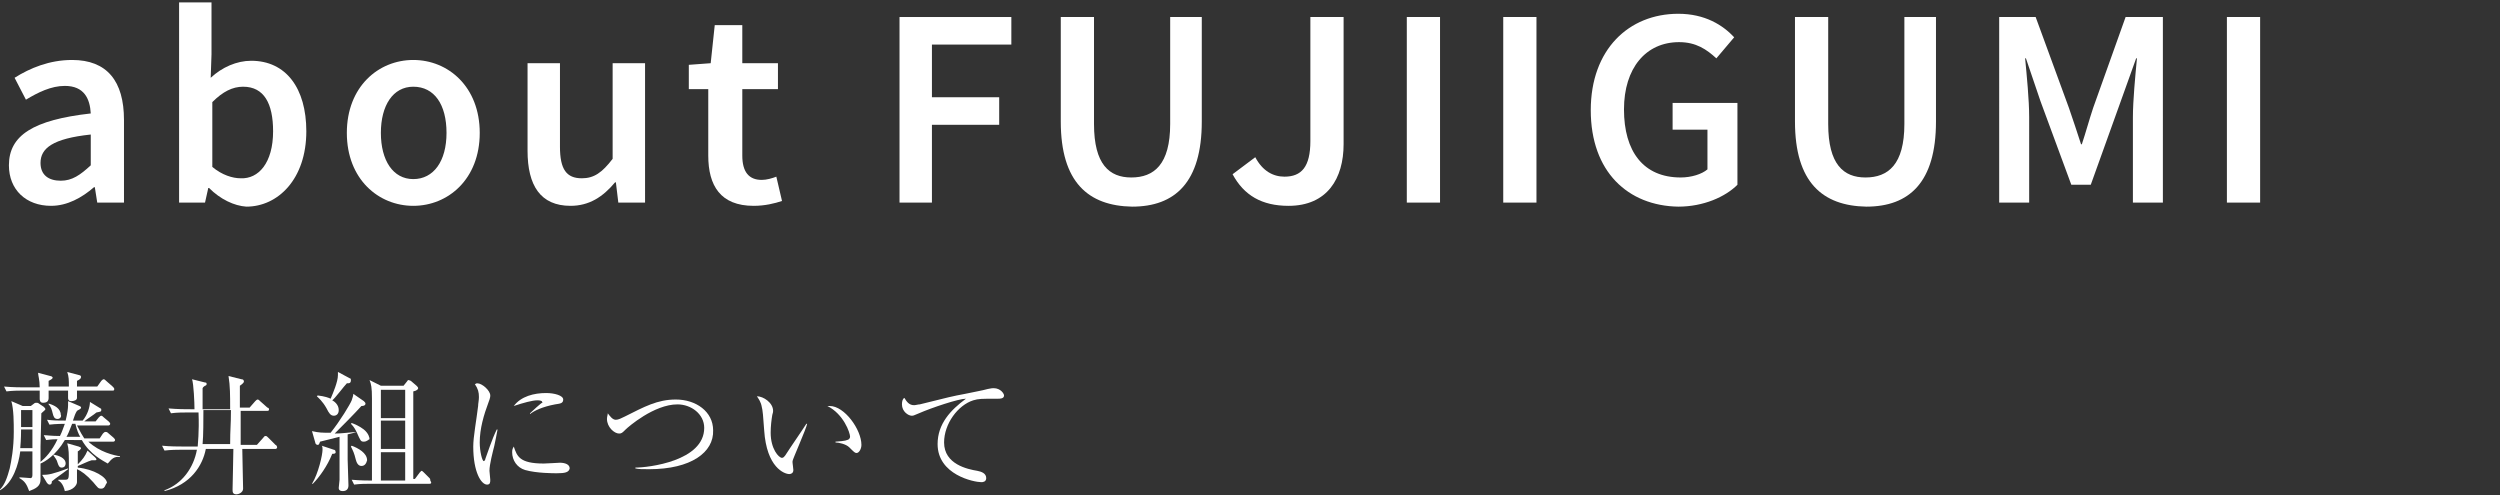 <?xml version="1.0" encoding="utf-8"?>
<!-- Generator: Adobe Illustrator 24.0.3, SVG Export Plug-In . SVG Version: 6.00 Build 0)  -->
<svg version="1.1" id="レイヤー_1" xmlns="http://www.w3.org/2000/svg" xmlns:xlink="http://www.w3.org/1999/xlink" x="0px"
	 y="0px" viewBox="0 0 308.5 61.1" style="enable-background:new 0 0 308.5 61.1;" xml:space="preserve">
<rect x="0" y="0" width="308.5" height="61.1" fill="#333333" stroke="none"/>
<style type="text/css">
	.st0{fill:#FFFFFF;}
</style>
<title>アセット 2</title>
<g>
	<g>
		<g>
			<g>
				<g>
					<path class="st0" d="M1.1,20.4c0-3.7,3-5.6,10.1-6.4c-0.1-1.8-0.8-3.4-3.2-3.4c-1.7,0-3.3,0.8-4.8,1.7L1.8,9.6
						c1.9-1.2,4.3-2.2,7.1-2.2c4.3,0,6.4,2.6,6.4,7.4V25h-3.3l-0.3-1.9h-0.1c-1.5,1.3-3.3,2.3-5.3,2.3C3.2,25.4,1.1,23.4,1.1,20.4z
						 M11.2,20.4v-3.8C6.5,17.1,5,18.3,5,20.1c0,1.5,1,2.2,2.5,2.2C8.9,22.3,9.9,21.6,11.2,20.4z"/>
					<path class="st0" d="M25.8,23.2h-0.1L25.3,25h-3.2V0.3h4v6.4l-0.1,2.9c1.4-1.3,3.2-2.1,5-2.1c4.3,0,6.8,3.4,6.8,8.7
						c0,5.9-3.5,9.3-7.4,9.3C28.9,25.4,27.2,24.6,25.8,23.2z M33.7,16.2c0-3.4-1.1-5.5-3.7-5.5c-1.3,0-2.5,0.6-3.8,1.9v8
						c1.2,1,2.5,1.4,3.5,1.4C31.9,22.1,33.7,20.1,33.7,16.2z"/>
					<path class="st0" d="M42.8,16.4c0-5.7,3.9-9,8.2-9c4.3,0,8.2,3.3,8.2,9c0,5.7-3.9,9-8.2,9C46.7,25.4,42.8,22.1,42.8,16.4z
						 M55.1,16.4c0-3.5-1.5-5.7-4.1-5.7c-2.5,0-4,2.3-4,5.7c0,3.4,1.5,5.7,4,5.7C53.5,22.1,55.1,19.9,55.1,16.4z"/>
					<path class="st0" d="M65.1,18.6V7.8h4v10.3c0,2.8,0.8,3.9,2.7,3.9c1.5,0,2.5-0.7,3.8-2.4V7.8h4V25h-3.3L76,22.5h-0.1
						c-1.5,1.8-3.2,2.9-5.5,2.9C66.7,25.4,65.1,22.9,65.1,18.6z"/>
					<path class="st0" d="M87.4,19.2V11H85V8l2.7-0.2l0.5-4.7h3.4v4.7h4.4V11h-4.4v8.2c0,2,0.8,3,2.4,3c0.6,0,1.3-0.2,1.8-0.4l0.7,3
						c-0.9,0.3-2.1,0.6-3.5,0.6C88.9,25.4,87.4,22.9,87.4,19.2z"/>
					<path class="st0" d="M111,2.1h13.8v3.4h-9.8V12h8.3v3.4h-8.3V25H111V2.1z"/>
					<path class="st0" d="M130.9,15V2.1h4.1v13.2c0,5,1.9,6.6,4.6,6.6c2.8,0,4.8-1.6,4.8-6.6V2.1h3.9V15c0,7.5-3.3,10.5-8.6,10.5
						C134.3,25.4,130.9,22.5,130.9,15z"/>
					<path class="st0" d="M152.1,21.5l2.8-2.1c0.9,1.7,2.2,2.4,3.6,2.4c2.1,0,3.2-1.2,3.2-4.4V2.1h4.1v15.7c0,4.2-2,7.6-6.8,7.6
						C155.7,25.4,153.5,24.1,152.1,21.5z"/>
					<path class="st0" d="M173.6,2.1h4.1V25h-4.1V2.1z"/>
					<path class="st0" d="M185.5,2.1h4.1V25h-4.1V2.1z"/>
					<path class="st0" d="M196.3,13.6c0-7.5,4.7-11.9,10.8-11.9c3.3,0,5.5,1.4,6.9,2.9l-2.2,2.6c-1.2-1.1-2.5-2-4.6-2
						c-4.1,0-6.8,3.2-6.8,8.3c0,5.2,2.4,8.4,7,8.4c1.3,0,2.6-0.4,3.3-1v-4.9h-4.3v-3.3h8v10.1c-1.5,1.5-4.2,2.7-7.3,2.7
						C200.9,25.4,196.3,21.2,196.3,13.6z"/>
					<path class="st0" d="M221.5,15V2.1h4.1v13.2c0,5,1.9,6.6,4.6,6.6c2.8,0,4.8-1.6,4.8-6.6V2.1h3.9V15c0,7.5-3.3,10.5-8.6,10.5
						C224.9,25.4,221.5,22.5,221.5,15z"/>
					<path class="st0" d="M246.6,2.1h4.6l4.1,11.2c0.5,1.4,1,3,1.5,4.5h0.1c0.5-1.5,0.9-3,1.4-4.5l4-11.2h4.6V25h-3.7V14.5
						c0-2.1,0.3-5.2,0.5-7.3h-0.1l-1.9,5.3l-3.7,10.3h-2.4l-3.8-10.3l-1.8-5.3h-0.1c0.2,2.1,0.5,5.1,0.5,7.3V25h-3.7V2.1z"/>
					<path class="st0" d="M274.8,2.1h4.1V25h-4.1V2.1z"/>
				</g>
			</g>
		</g>
	</g>
	<g>
		<g>
			<g>
				<path class="st0" d="M13.3,57.2c-0.5-0.3-2.2-1.1-3.2-2.9H8c-1.1,1.9-2.5,2.7-3,2.9c0,0.3,0,1.7,0,2c0,0.8-0.6,1.1-1.4,1.4
					c-0.3-0.8-0.5-1.2-1.2-1.6l0-0.1c0.2,0,1.3,0.1,1.4,0.1C3.8,59,4,59,4,58.6v-2.9H2.5c-0.2,1.6-0.9,3.9-2.5,4.8l0-0.1
					c0.6-0.6,0.9-1.5,1.2-2.6c0.2-0.9,0.5-2.5,0.5-4.5c0-1.1,0-2.8-0.3-3.8l1.4,0.6h1l0.4-0.3c0.1-0.1,0.2-0.1,0.3-0.1
					c0.1,0,0.2,0,0.3,0.1l0.6,0.4c0.1,0.1,0.2,0.2,0.2,0.3c0,0.1-0.2,0.2-0.5,0.5c0,0.6-0.1,3.6-0.1,4.1c0,0.3,0,1.6,0,1.9
					c0.6-0.5,1.4-1.3,2.1-2.8c-0.9,0-1.2,0.1-1.4,0.1l-0.3-0.6c0.4,0,0.9,0.1,2,0.1c0.3-0.6,0.4-1,0.6-1.5c-0.1,0-1.1,0-1.9,0.1
					l-0.3-0.6c0.9,0.1,1.3,0.1,2.3,0.1c0.2-0.8,0.3-1.5,0.3-1.9c0-0.2,0-0.3,0-0.5l1.4,0.6c0.2,0.1,0.2,0.1,0.2,0.2
					c0,0.2-0.4,0.3-0.5,0.4C9.3,51,9.2,51.3,9,51.9h1.2c0.6-0.7,0.9-1.7,0.9-2.3l1.3,0.8c0.1,0,0.1,0.1,0.1,0.2
					c0,0.2-0.1,0.2-0.6,0.3c-0.2,0.2-1.3,0.9-1.5,1.1h1.4l0.4-0.5c0.1-0.1,0.2-0.2,0.3-0.2c0.1,0,0.2,0.1,0.3,0.2l0.6,0.5
					c0.1,0.1,0.2,0.2,0.2,0.3c0,0.1-0.1,0.2-0.2,0.2H9.5c0.4,0.8,0.7,1.3,0.9,1.6h1.9l0.4-0.6c0.1-0.1,0.2-0.2,0.3-0.2
					s0.2,0,0.3,0.1l0.7,0.6c0.1,0.1,0.2,0.2,0.2,0.3c0,0.1-0.1,0.2-0.2,0.2h-3.1c1.4,1.3,3.2,1.7,3.9,1.8v0.1
					C14.1,56.3,13.8,56.6,13.3,57.2z M13.9,48.2H9.5v0.9c0,0.3-0.4,0.4-0.7,0.4c-0.1,0-0.4,0-0.4-0.4c0-0.1,0-0.8,0-0.9H6
					c0,0.1,0,0.8,0,0.9c0,0.4-0.2,0.6-0.7,0.6c-0.4,0-0.4-0.4-0.4-0.5c0-0.1,0-0.6,0-1H2.7c-0.2,0-1.2,0-1.9,0.1l-0.3-0.6
					c1.1,0.1,2.2,0.1,2.5,0.1h1.9c0-0.9-0.2-1.5-0.2-1.8l1.5,0.4c0.1,0,0.3,0.1,0.3,0.2c0,0.1-0.1,0.2-0.5,0.4c0,0.5,0,0.5,0,0.7
					h2.5c0-0.8,0-1.2-0.2-1.8l1.5,0.4c0.1,0,0.2,0.1,0.2,0.2c0,0.2-0.1,0.3-0.5,0.5c0,0.1,0,0.5,0,0.7H12l0.5-0.7
					c0.1-0.1,0.2-0.2,0.3-0.2s0.2,0.1,0.3,0.2l0.8,0.7c0.1,0.1,0.2,0.2,0.2,0.3C14.1,48.2,14,48.2,13.9,48.2z M4,53H2.6
					c0,0.2,0,1.2-0.1,2.3H4V53z M4,50.6H2.6v2.1H4V50.6z M6.4,59.4c0,0.3-0.1,0.4-0.3,0.4c-0.1,0-0.2-0.1-0.3-0.2l-0.6-1
					c0.8,0,1.3-0.1,3.2-0.8l0,0.1C7.5,58.6,7,58.9,6.4,59.4z M7.1,51.7c-0.4,0-0.5-0.3-0.6-0.7c-0.1-0.4-0.2-0.8-0.5-1.1l0-0.1
					c0.7,0.2,1.5,0.6,1.5,1.4C7.6,51.3,7.5,51.7,7.1,51.7z M7.6,57.7c-0.3,0-0.4-0.3-0.5-0.6c-0.1-0.4-0.3-0.6-0.5-0.9l0-0.1
					c0.6,0.1,1.5,0.4,1.5,1.1C8.1,57.4,8,57.7,7.6,57.7z M12.5,60.3c-0.4,0-0.4-0.1-1-0.8c-0.8-0.9-1.5-1.4-2-1.6c0,0.9,0,1.5,0,1.6
					c0,0.3-0.4,1-1.5,1.1c-0.2-0.9-0.6-1.2-0.8-1.3l0-0.1c0.1,0,0.7,0,0.8,0c0.5,0,0.5-0.1,0.5-1.4c0-2,0-2.3-0.2-3.1l1.4,0.4
					c0.2,0.1,0.3,0.1,0.3,0.2c0,0.1-0.2,0.3-0.4,0.4v1.6c0.6-0.6,0.9-1,1.2-1.7l0.9,0.8c0.1,0.1,0.2,0.2,0.2,0.3s-0.1,0.1-0.3,0.1
					h-0.3c-0.4,0.1-1.4,0.6-1.7,0.7l0,0v0.2c2,0.2,3.6,1.2,3.6,1.9C13,59.7,13,60.3,12.5,60.3z M9.3,52.3H8.9
					c-0.3,0.8-0.6,1.5-0.7,1.6h1.7C9.7,53.6,9.5,53.1,9.3,52.3z"/>
				<path class="st0" d="M28.4,50.2c0-1.3,0-2.6-0.2-3.8l1.6,0.4c0.2,0,0.3,0.1,0.3,0.3c0,0.1-0.2,0.3-0.5,0.5c0,0.5,0,0.5,0,1v1.7
					h1.2l0.7-0.8c0.1-0.1,0.2-0.2,0.3-0.2c0.1,0,0.2,0.1,0.3,0.2l0.9,0.8c0.1,0,0.2,0.1,0.2,0.2c0,0.2-0.1,0.2-0.3,0.2h-3.2
					c0,0.4,0,2.4,0,2.8c0,0.2,0,0.9,0,1.4h2l0.8-0.9c0.1-0.1,0.1-0.2,0.3-0.2c0.1,0,0.2,0.1,0.3,0.2l0.9,0.9c0.1,0,0.2,0.2,0.2,0.3
					c0,0.1-0.1,0.2-0.2,0.2h-4.1c0,1.1,0.1,3.9,0.1,4.9c0,0.5-0.6,0.7-0.8,0.7c-0.5,0-0.5-0.3-0.5-0.6c0-0.4,0.1-4.2,0.1-5h-3.4
					c-0.4,2.1-1.9,4.4-5.1,5.2l0-0.1c2.2-0.8,3.6-2.8,4-5h-2.1c-0.3,0-1.1,0-1.9,0.1l-0.3-0.6c1,0.1,2,0.1,2.5,0.1h1.9
					c0-0.3,0.2-1.7,0.1-4.2h-1.5c-0.4,0-1.2,0-1.9,0.1l-0.3-0.6c1.1,0.1,2.2,0.1,2.4,0.1H24c0-0.8-0.1-3.1-0.3-3.7l1.6,0.4
					c0.1,0,0.2,0,0.2,0.2c0,0.1-0.1,0.2-0.2,0.2c-0.1,0.1-0.2,0.1-0.3,0.3c0,1.9,0,2.1,0,2.6H28.4z M25.1,50.6c0,1.1,0,3.2-0.1,4.2
					h3.4c0-1.9,0.1-2.3,0.1-4.2H25.1z"/>
				<path class="st0" d="M44.9,54.5c-0.4,0-0.4-0.1-0.9-1.2c-0.3,0.1-0.6,0.2-1.1,0.3v3.1c0,0.5,0.1,2.7,0.1,3.2
					c0,0.5-0.3,0.7-0.7,0.7c-0.5,0-0.5-0.3-0.5-0.4c0,0,0.1-0.9,0.1-1c0-0.9,0-1.8,0-2.4v-2.9c-0.4,0.1-2,0.5-2.4,0.6
					c-0.1,0.2-0.1,0.4-0.3,0.4c-0.2,0-0.3-0.2-0.3-0.3l-0.4-1.4c0.9,0.2,1.2,0.2,2.3,0.2c1.2-1.5,2.4-3.5,2.6-4
					c0.1-0.3,0.2-0.6,0.2-0.8l1.3,0.9c0.1,0.1,0.2,0.2,0.2,0.3c0,0.3-0.4,0.3-0.5,0.3c-0.9,1-2.4,2.5-3.3,3.4c0.8,0,1.4-0.1,2.7-0.2
					c-0.3-0.6-0.5-0.8-0.7-1l0.1-0.1c0.3,0.1,1,0.4,1.5,0.8c0.6,0.5,0.7,1,0.7,1.2C45.5,54.2,45.3,54.5,44.9,54.5z M41,56
					c-0.6,1.5-1.6,2.9-2.4,3.7l-0.1,0c0.8-1.3,1.3-3.6,1.3-4.2c0-0.2,0-0.4-0.1-0.5l1.5,0.5c0.1,0,0.2,0.1,0.2,0.2
					C41.5,56,41.2,56,41,56z M42.8,47.3c-0.3,0.3-1.5,1.9-1.8,2.1c0.2,0.1,0.8,0.5,0.8,1.2c0,0.5-0.3,0.7-0.6,0.7
					c-0.4,0-0.6-0.3-0.9-0.9c-0.5-0.9-1-1.3-1.2-1.5l0.1-0.1c0.9,0.1,1.4,0.3,1.6,0.4c0.3-0.7,0.9-2.1,0.9-2.9c0-0.1,0-0.2,0-0.4
					l1.5,0.8c0.1,0,0.1,0.1,0.1,0.2C43.3,47.3,43.1,47.3,42.8,47.3z M44.6,57.5c-0.4,0-0.6-0.4-0.7-0.8c-0.2-0.8-0.3-1-0.6-1.6
					l0.1-0.1c0.8,0.3,1.9,0.9,1.9,1.8C45.2,57.2,45,57.5,44.6,57.5z M53,59.7h-7.4c-0.4,0-1.2,0-1.9,0.1l-0.3-0.6
					c1.1,0.1,2.1,0.1,2.5,0.1c0-8.1,0-8.9,0-10.1c0-1.4-0.1-1.8-0.3-2.3l1.4,0.7h2.8l0.4-0.5c0.1-0.1,0.1-0.2,0.2-0.2
					c0,0,0.1,0,0.3,0.1l0.7,0.6c0.1,0.1,0.2,0.2,0.2,0.3s-0.1,0.3-0.6,0.4c0,1.6,0,3.4,0,5v5.8h0.2l0.6-0.8c0.1-0.1,0.2-0.2,0.2-0.2
					c0.1,0,0.2,0.1,0.3,0.2l0.7,0.7c0.1,0.1,0.1,0.2,0.1,0.3C53.3,59.6,53.2,59.7,53,59.7z M50,48.1H47v3.5H50V48.1z M50,51.9H47
					v3.5H50V51.9z M50,55.8H47v3.5H50V55.8z"/>
				<path class="st0" d="M61,55c-0.2,0.8-0.6,2.3-0.6,3.1c0,0.2,0.1,0.9,0.1,1.1c0,0.3,0,0.6-0.4,0.6c-0.7,0-1.7-1.5-1.7-4.7
					c0-1.2,0.4-3.3,0.6-5c0-0.3,0.1-0.7,0.1-1.1c0-0.6-0.1-1-0.5-1.6c0.1,0,0.1-0.1,0.3-0.1c0.6,0,1.6,0.9,1.6,1.5
					c0,0.1,0,0.3-0.2,0.8c-0.6,1.6-1.1,3.3-1.1,5c0,1.1,0.3,2.3,0.5,2.3c0.1,0,0.2-0.2,0.2-0.3c0.2-0.5,0.8-2.4,1.4-3.6l0.1,0
					C61.3,53.6,61.1,54.5,61,55z M68.7,58.4c-0.4,0-2.5,0-3.9-0.4c-1-0.3-1.6-1.2-1.6-2.2c0-0.4,0.1-0.5,0.2-0.7
					c0.4,1.2,0.7,2.1,3.7,2.1c0.3,0,1.9-0.1,2-0.1c0.6,0,1.2,0.2,1.2,0.7C70.2,58.3,69.7,58.4,68.7,58.4z M68.5,49.9
					c-1.6,0.3-2.6,0.8-3.1,1.2L65.4,51c0.2-0.2,1.4-1.3,1.5-1.3s0-0.1,0-0.1c0-0.2-0.5-0.2-0.6-0.2c-0.6,0-1.7,0.3-2.9,0.7
					c0.9-1.2,2.5-1.6,4-1.6c1,0,2.1,0.3,2.1,0.8C69.5,49.8,69.1,49.8,68.5,49.9z"/>
				<path class="st0" d="M80.1,57.9c-0.8,0-1.3,0-1.7-0.1v-0.1c1.6,0,8.5-0.8,8.5-4.9c0-1.7-1.6-2.9-3.3-2.9c-2.9,0-6.1,2.8-6.4,3.1
					c-0.4,0.4-0.5,0.5-0.8,0.5c-0.6,0-1.5-0.8-1.5-1.8c0-0.3,0.1-0.5,0.1-0.7c0.3,0.4,0.6,0.8,1,0.8c0.3,0,0.7-0.2,1.1-0.4
					c2.4-1.2,4-2.1,6.3-2.1c2.5,0,4.6,1.5,4.6,3.8C88.1,55.8,85.3,57.9,80.1,57.9z"/>
				<path class="st0" d="M97.8,56.9c0,0.1,0,0.1,0,0.2c0,0.1,0.1,0.7,0.1,0.9c0,0.4-0.3,0.5-0.5,0.5c-0.6,0-2.8-0.8-3.1-5.4
					c-0.1-1.6-0.2-2.6-0.3-2.9c-0.1-0.6-0.4-1-0.6-1.3c0.8,0,2,0.8,2,1.8c0,0.1,0,0.2-0.1,0.5c-0.1,0.6-0.2,1.4-0.2,2.2
					c0,2,1,3.1,1.4,3.1c0.2,0,0.3-0.2,0.4-0.3c0.7-1.1,1.9-2.8,2.6-3.9l0.1,0C99.5,52.9,97.8,56.7,97.8,56.9z M105.7,55.9
					c-0.2,0-0.3-0.1-0.9-0.7c-0.4-0.4-1.3-0.6-1.7-0.6v-0.1c0.2,0,1.3-0.1,1.4-0.2c0.2,0,0.4-0.2,0.4-0.4c0-0.5-0.8-2.8-2.8-3.8
					c0.1,0,0.1,0,0.3,0c1.8,0,3.9,2.9,3.9,4.8C106.3,55.4,106,55.9,105.7,55.9z"/>
				<path class="st0" d="M123.2,49.2c-2.2,0-2.4,0-3.1,0.2c-1.9,0.6-3.6,2.9-3.6,5.2c0,2.7,2.9,3.3,4.1,3.5c0.5,0.1,1.1,0.3,1.1,0.9
					c0,0.5-0.5,0.5-0.6,0.5c-0.9,0-5.4-0.9-5.4-4.7c0-2.5,1.6-4.2,3.5-5.6c-0.9,0-4.2,1.1-5.8,1.8c-0.7,0.3-0.7,0.3-0.9,0.3
					c-0.4,0-1.2-0.5-1.2-1.4c0-0.4,0.1-0.7,0.3-0.8c0.3,0.5,0.6,0.9,1.2,0.9c0.2,0,0.5-0.1,0.7-0.1c3.6-0.9,4-1,5.6-1.3
					c0.9-0.2,2.1-0.4,2.8-0.6c0.1,0,0.4-0.1,0.7-0.1c0.9,0,1.3,0.7,1.3,0.9C123.9,49.2,123.4,49.2,123.2,49.2z"/>
			</g>
		</g>
	</g>
</g>
</svg>
